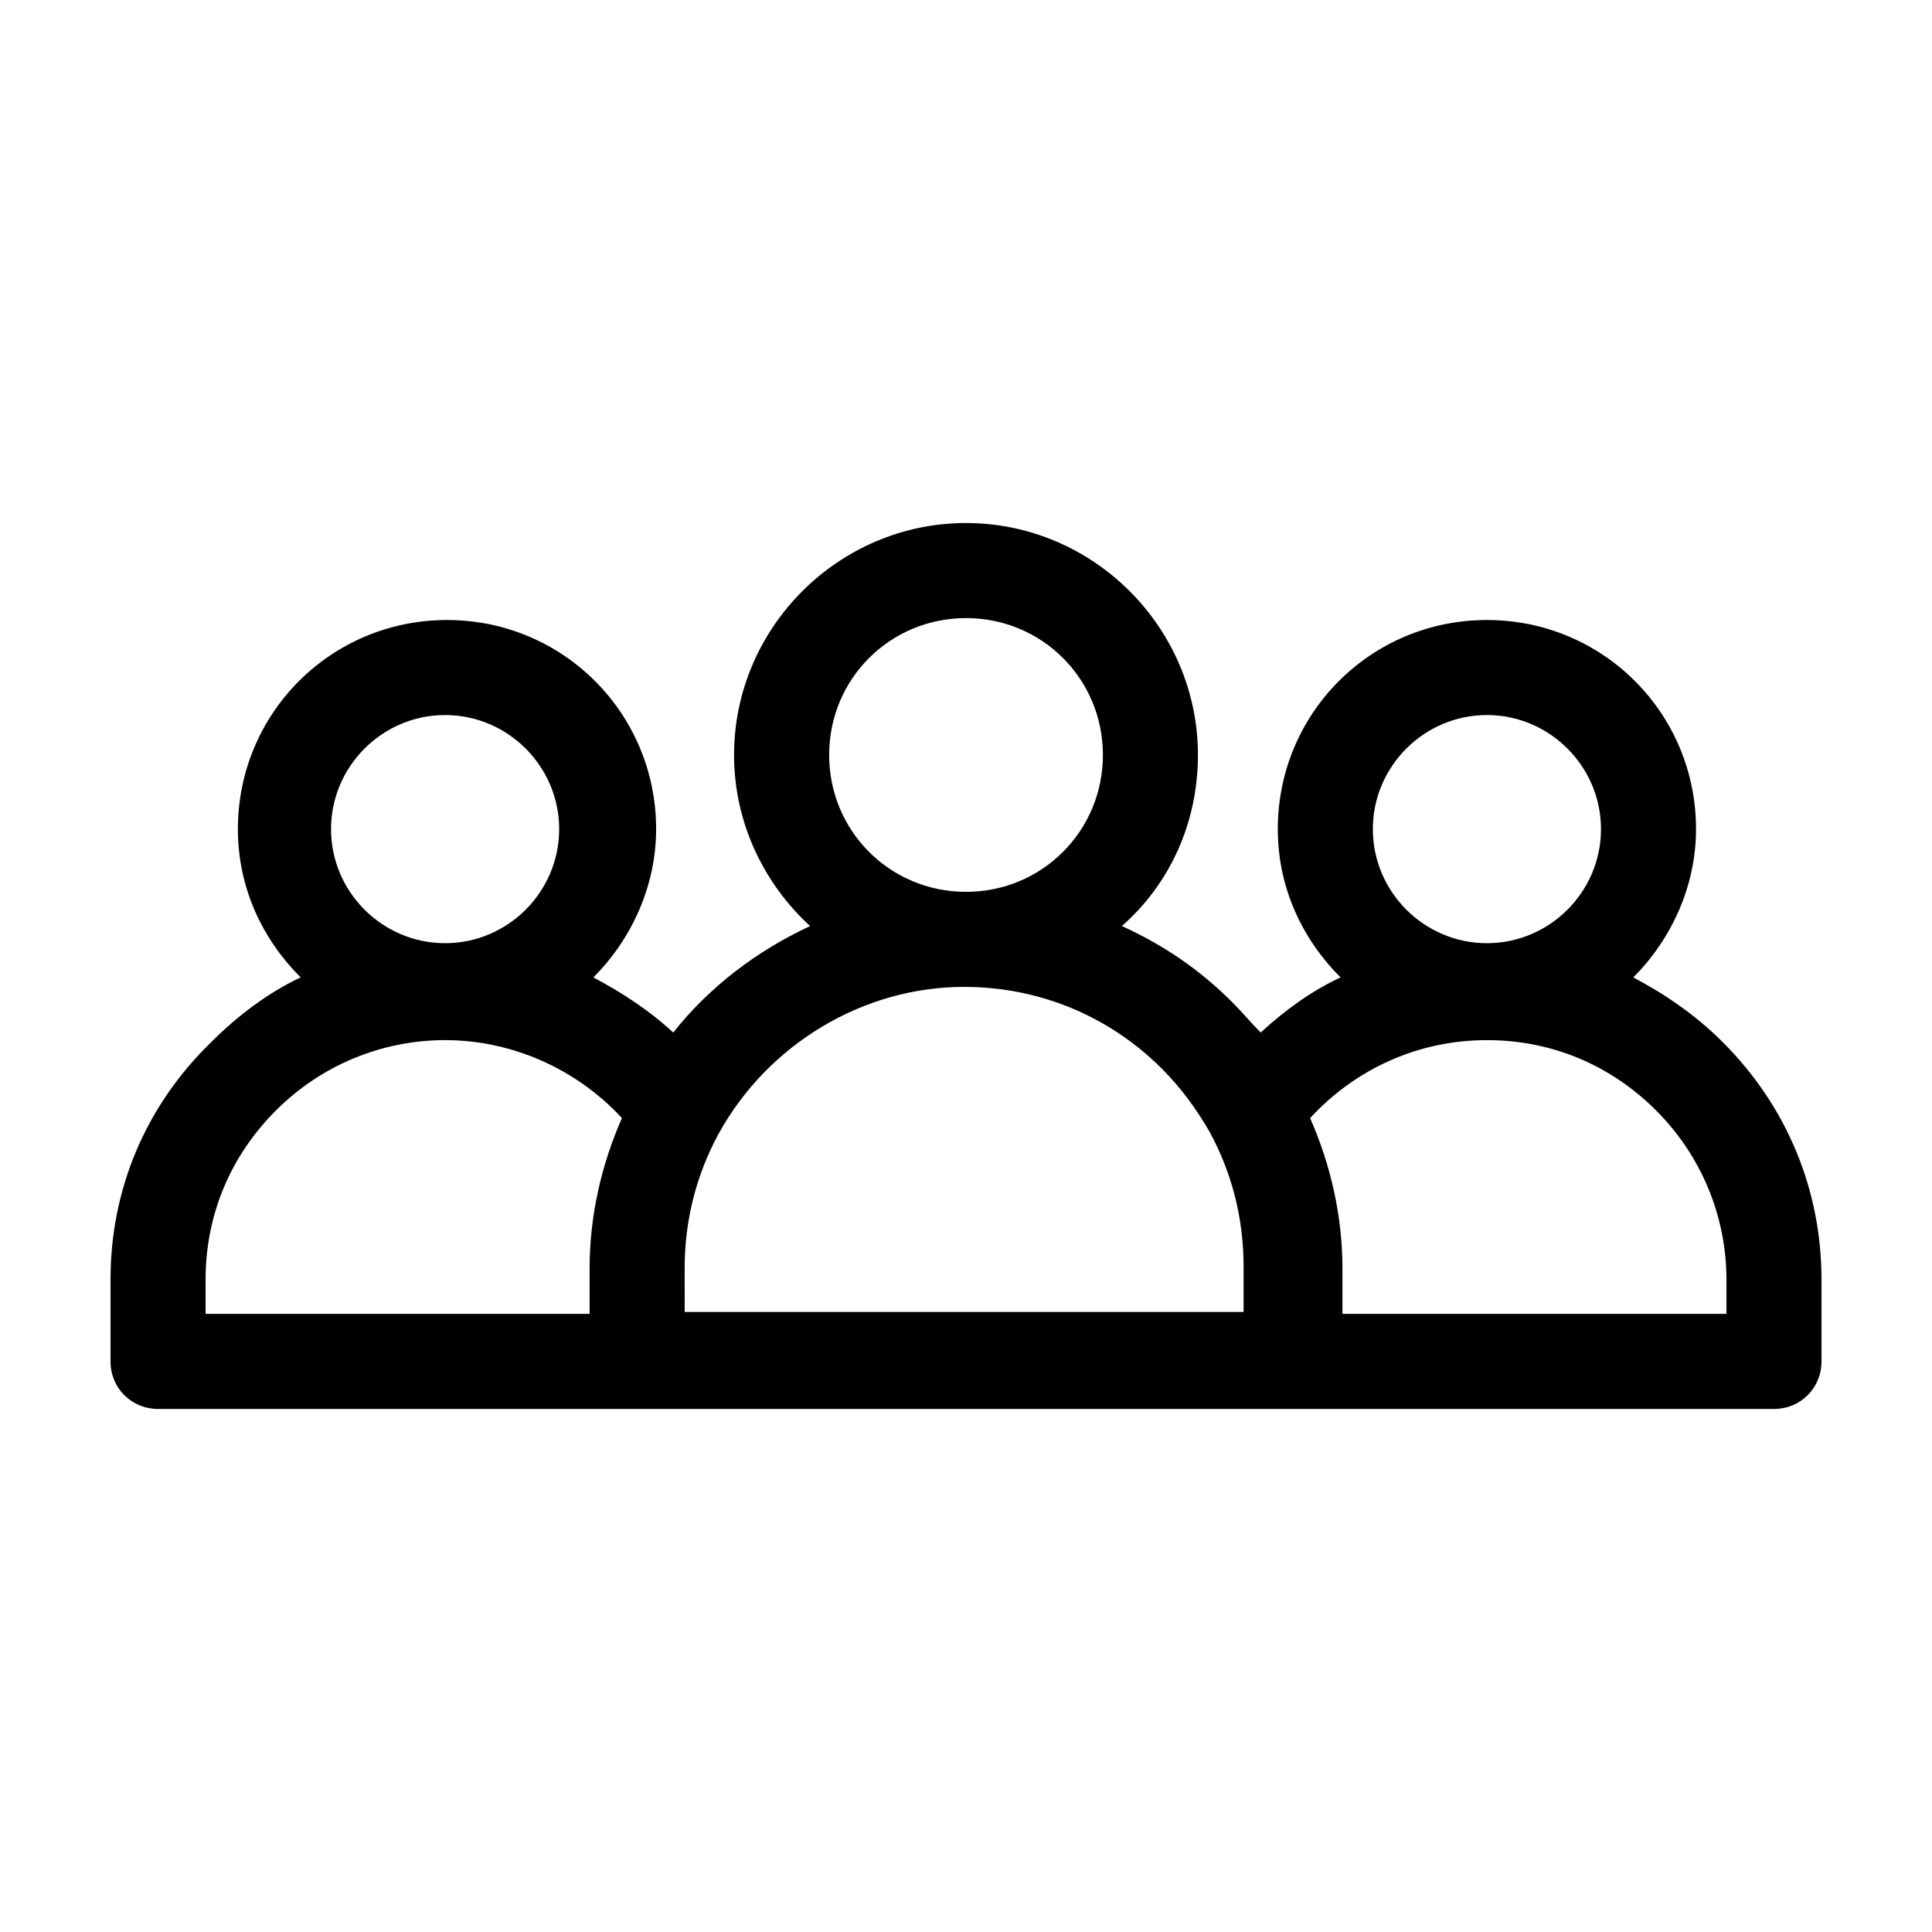 <?xml version="1.0" encoding="UTF-8"?>
<!-- Uploaded to: SVG Repo, www.svgrepo.com, Generator: SVG Repo Mixer Tools -->
<svg fill="#000000" width="800px" height="800px" version="1.1" viewBox="144 144 512 512" xmlns="http://www.w3.org/2000/svg">
 <path d="m600.52 420.15c-7.055-7.055-15.113-12.594-23.68-17.129 10.078-10.078 16.625-24.184 16.625-39.297 0-30.73-24.688-55.418-55.418-55.418s-55.418 24.688-55.418 55.418c0 15.617 6.551 29.223 16.625 39.297-7.559 3.527-14.609 8.566-21.16 14.609-2.519-2.519-5.039-5.543-7.559-8.062-8.566-8.566-18.137-15.113-29.223-20.152 12.594-11.082 20.152-27.207 20.152-45.344 0-33.754-27.711-61.465-61.465-61.465s-61.465 27.711-61.465 61.465c0 18.137 8.062 34.258 20.152 45.344-14.105 6.551-26.703 16.121-36.273 28.215-6.551-6.047-13.602-10.578-21.16-14.609 10.078-10.078 16.625-24.184 16.625-39.297 0-30.73-24.688-55.418-55.418-55.418s-55.418 24.688-55.418 55.418c0 15.617 6.551 29.223 16.625 39.297-8.566 4.031-16.625 10.078-23.68 17.129-17.633 17.129-26.699 39.297-26.699 62.977v21.664c0 7.055 5.543 12.594 12.594 12.594h428.24c7.055 0 12.594-5.543 12.594-12.594v-21.664c0-23.68-9.066-45.848-26.195-62.977zm-62.473-86.656c16.625 0 30.23 13.602 30.23 30.23 0 16.625-13.602 30.23-30.23 30.23-16.625 0-30.23-13.602-30.23-30.23 0-16.629 13.605-30.23 30.23-30.23zm-138.04-25.695c20.152 0 36.273 16.121 36.273 36.273 0 20.152-16.121 36.277-36.273 36.277s-36.273-16.121-36.273-36.273c-0.004-20.156 16.121-36.277 36.273-36.277zm-138.05 25.695c16.625 0 30.23 13.602 30.23 30.23 0 16.625-13.602 30.23-30.23 30.23-16.625 0-30.23-13.602-30.23-30.23 0.004-16.629 13.605-30.23 30.23-30.23zm-63.477 149.63c0-17.129 6.551-32.746 18.641-44.84 12.09-12.09 28.215-18.641 44.84-18.641 17.633 0 34.762 7.559 46.855 20.656-5.543 12.594-8.566 26.199-8.566 39.801v12.09h-101.77zm126.96-3.023c0-12.594 3.023-24.688 9.07-35.77 13.098-23.68 38.289-38.793 64.992-38.793 19.648 0 38.289 7.559 52.395 21.664 5.039 5.039 9.07 10.578 12.594 16.625 6.047 11.082 9.07 23.176 9.07 35.77v12.09h-148.12zm276.09 12.09h-101.77v-12.09c0-13.602-3.023-27.207-8.566-39.801 12.09-13.098 28.719-20.656 46.855-20.656 17.129 0 32.746 6.551 44.84 18.641 12.09 12.09 18.641 28.215 18.641 44.84z"/>
</svg>